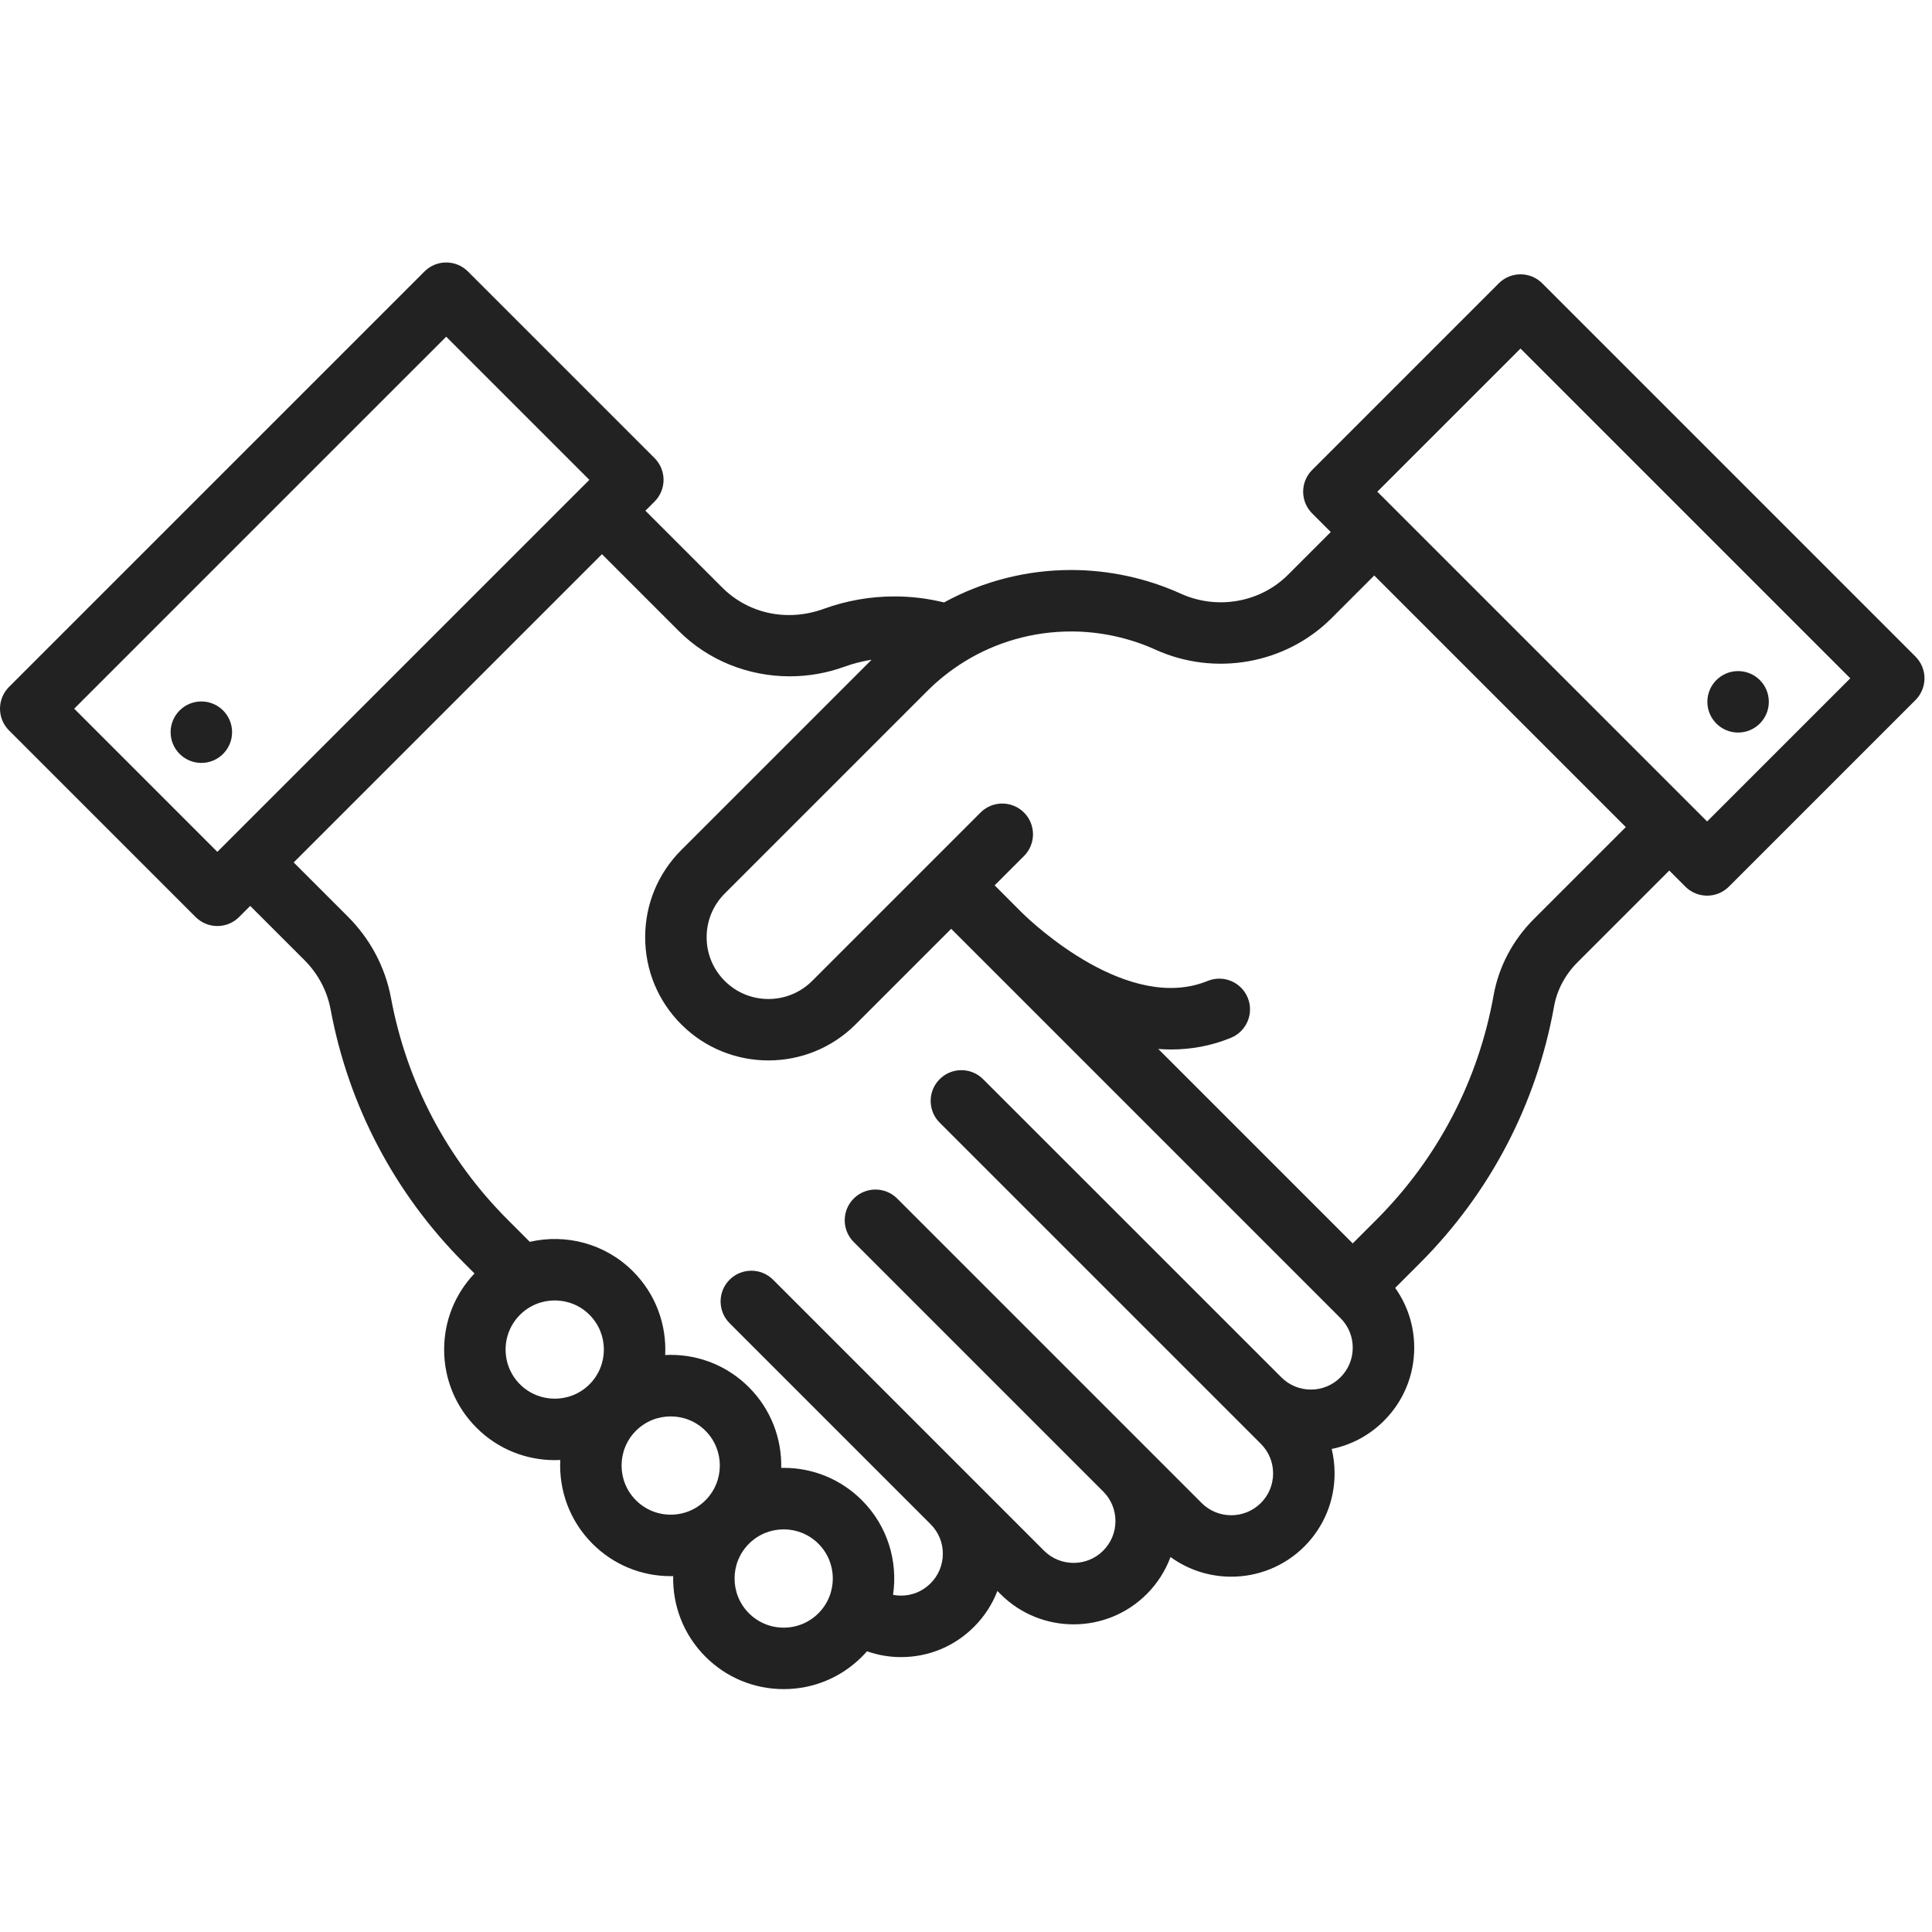 <?xml version="1.0" encoding="UTF-8"?>
<svg width="96px" height="96px" viewBox="0 0 96 96" version="1.1" xmlns="http://www.w3.org/2000/svg" xmlns:xlink="http://www.w3.org/1999/xlink">
    <!-- Generator: Sketch 57.1 (83088) - https://sketch.com -->
    <title>Artboard</title>
    <desc>Created with Sketch.</desc>
    <g id="Artboard" stroke="none" stroke-width="1" fill="none" fill-rule="evenodd">
        <g id="003-handshake" transform="translate(0, 13)" fill="#222222" fill-rule="nonzero">
            <path d="M95.179,19.625 L76.633,1.078 C76.036,0.482 75.07,0.482 74.473,1.078 L65.2,10.352 C64.913,10.638 64.753,11.026 64.753,11.431 C64.753,11.837 64.913,12.225 65.2,12.511 L66.125,13.436 L63.999,15.562 C62.619,16.941 60.478,17.318 58.671,16.498 C56.977,15.729 55.094,15.323 53.224,15.323 C51.005,15.323 48.836,15.88 46.909,16.935 C46.105,16.737 45.28,16.636 44.447,16.636 C43.243,16.636 42.06,16.844 40.931,17.254 C39.128,17.909 37.196,17.503 35.887,16.194 L32.07,12.377 L32.525,11.923 C32.811,11.636 32.972,11.248 32.972,10.843 C32.972,10.438 32.811,10.049 32.525,9.763 L23.252,0.49 C22.655,-0.107 21.688,-0.107 21.092,0.49 L0.447,21.134 C-0.149,21.731 -0.149,22.698 0.447,23.294 L9.72,32.567 C10.007,32.854 10.395,33.014 10.8,33.014 C11.206,33.014 11.594,32.854 11.88,32.567 L12.433,32.014 L15.126,34.706 C15.805,35.386 16.255,36.234 16.428,37.159 C17.321,41.956 19.619,46.316 23.071,49.771 L23.578,50.278 C22.604,51.303 22.069,52.639 22.069,54.059 C22.069,55.527 22.64,56.907 23.679,57.946 C24.75,59.017 26.158,59.553 27.565,59.553 C27.657,59.553 27.748,59.551 27.84,59.546 C27.766,61.044 28.299,62.566 29.44,63.708 C30.479,64.746 31.859,65.318 33.327,65.318 C33.368,65.318 33.409,65.315 33.45,65.315 C33.418,66.762 33.952,68.219 35.054,69.321 C36.093,70.36 37.473,70.931 38.941,70.931 C40.41,70.931 41.79,70.359 42.828,69.321 C42.916,69.234 42.998,69.144 43.079,69.052 C43.619,69.24 44.191,69.341 44.769,69.341 C46.143,69.341 47.433,68.806 48.4,67.835 C48.915,67.32 49.306,66.715 49.56,66.055 L49.717,66.212 C50.718,67.213 52.032,67.713 53.347,67.713 C54.662,67.713 55.976,67.213 56.977,66.212 C57.509,65.68 57.909,65.052 58.162,64.367 C59.058,65.018 60.119,65.345 61.18,65.345 C62.495,65.345 63.81,64.844 64.812,63.844 C65.781,62.874 66.315,61.584 66.315,60.212 C66.315,59.797 66.266,59.391 66.171,58.998 C67.149,58.799 68.048,58.319 68.769,57.597 C69.738,56.627 70.272,55.338 70.272,53.966 C70.272,52.886 69.94,51.857 69.325,50.995 L70.55,49.77 C74.043,46.276 76.35,41.86 77.222,37 C77.369,36.186 77.772,35.43 78.388,34.813 L82.945,30.257 L83.746,31.058 C84.045,31.356 84.436,31.505 84.826,31.505 C85.217,31.505 85.608,31.356 85.907,31.058 L95.18,21.785 C95.466,21.498 95.627,21.11 95.627,20.705 C95.627,20.3 95.465,19.911 95.179,19.625 Z M10.8,29.328 L3.687,22.214 L22.172,3.73 L29.285,10.843 L10.8,29.328 Z M29.292,55.786 C28.34,56.738 26.791,56.738 25.838,55.786 C25.377,55.325 25.123,54.712 25.123,54.059 C25.123,53.407 25.377,52.794 25.839,52.332 C26.315,51.856 26.94,51.618 27.565,51.618 C28.191,51.618 28.816,51.856 29.292,52.332 C30.244,53.284 30.244,54.834 29.292,55.786 Z M35.054,61.548 C34.593,62.009 33.98,62.263 33.327,62.263 C32.675,62.263 32.061,62.009 31.6,61.548 C30.648,60.596 30.648,59.046 31.6,58.094 C32.076,57.618 32.701,57.38 33.327,57.38 C33.952,57.38 34.578,57.618 35.054,58.094 C36.006,59.046 36.006,60.596 35.054,61.548 Z M40.668,67.162 C40.206,67.623 39.593,67.877 38.941,67.877 C38.289,67.877 37.675,67.623 37.214,67.162 C36.262,66.209 36.262,64.66 37.214,63.708 C37.69,63.232 38.315,62.993 38.941,62.993 C39.566,62.993 40.192,63.232 40.668,63.708 C41.62,64.66 41.62,66.209 40.668,67.162 Z M66.608,55.438 C66.215,55.831 65.693,56.047 65.138,56.047 C64.583,56.047 64.061,55.831 63.668,55.437 L48.851,40.624 C48.254,40.027 47.288,40.027 46.691,40.624 C46.095,41.22 46.095,42.187 46.692,42.784 L62.651,58.742 C63.044,59.134 63.26,59.657 63.26,60.212 C63.26,60.769 63.044,61.291 62.652,61.683 C61.84,62.495 60.52,62.495 59.709,61.684 L57.017,58.991 C57.002,58.976 56.987,58.96 56.972,58.945 C56.967,58.94 56.962,58.937 56.958,58.932 L44.581,46.555 C43.984,45.959 43.017,45.959 42.421,46.555 C41.824,47.152 41.824,48.119 42.421,48.715 L54.837,61.131 C55.217,61.52 55.426,62.035 55.426,62.581 C55.426,63.137 55.209,63.659 54.817,64.052 C54.007,64.862 52.687,64.862 51.876,64.052 L38.413,50.588 C37.816,49.992 36.85,49.992 36.253,50.588 C35.657,51.184 35.657,52.152 36.253,52.748 L46.233,62.728 C46.236,62.731 46.238,62.734 46.241,62.737 C46.633,63.128 46.849,63.649 46.849,64.204 C46.849,64.76 46.633,65.282 46.239,65.676 C45.847,66.069 45.325,66.286 44.769,66.286 C44.635,66.286 44.503,66.272 44.375,66.247 C44.622,64.583 44.107,62.826 42.828,61.547 C41.79,60.509 40.409,59.937 38.941,59.937 C38.9,59.937 38.859,59.939 38.819,59.94 C38.85,58.493 38.316,57.035 37.214,55.933 C36.176,54.895 34.795,54.323 33.327,54.323 C33.235,54.323 33.144,54.326 33.053,54.33 C33.126,52.833 32.593,51.312 31.452,50.171 C30.064,48.783 28.112,48.295 26.326,48.706 L25.231,47.611 C22.217,44.595 20.211,40.787 19.43,36.599 C19.145,35.065 18.403,33.663 17.286,32.546 L14.593,29.854 L29.911,14.537 L33.728,18.354 C35.195,19.821 37.193,20.606 39.239,20.606 C40.155,20.606 41.082,20.449 41.974,20.124 C42.407,19.967 42.855,19.854 43.309,19.782 L33.852,29.239 C32.695,30.396 32.058,31.934 32.058,33.57 C32.058,35.206 32.695,36.744 33.852,37.901 C35.046,39.096 36.614,39.692 38.183,39.692 C39.751,39.692 41.32,39.095 42.515,37.901 L47.264,33.152 L48.55,34.438 C48.55,34.439 48.55,34.439 48.551,34.439 L48.604,34.493 L48.655,34.544 C48.656,34.544 48.656,34.544 48.656,34.545 L48.657,34.546 C48.672,34.56 48.686,34.574 48.701,34.588 L66.608,52.496 C67.001,52.888 67.217,53.41 67.217,53.966 C67.217,54.522 67.001,55.044 66.608,55.438 Z M76.228,32.654 C75.168,33.714 74.472,35.03 74.216,36.46 C73.454,40.704 71.439,44.56 68.39,47.61 L67.216,48.784 L57.554,39.122 C57.764,39.138 57.975,39.148 58.187,39.148 C59.166,39.148 60.167,38.977 61.163,38.569 C61.944,38.249 62.318,37.358 61.999,36.577 C61.679,35.797 60.788,35.423 60.007,35.742 C56.076,37.35 51.364,32.918 50.839,32.407 C50.83,32.399 50.821,32.39 50.812,32.382 L50.758,32.328 C50.758,32.328 50.758,32.328 50.758,32.327 L50.71,32.28 C50.71,32.28 50.71,32.28 50.709,32.28 L49.424,30.993 L50.882,29.535 C51.478,28.938 51.478,27.971 50.882,27.375 C50.285,26.779 49.318,26.778 48.722,27.375 L46.188,29.909 C46.187,29.91 46.186,29.911 46.185,29.912 C46.184,29.913 46.183,29.914 46.182,29.915 L40.355,35.742 C39.157,36.94 37.209,36.939 36.012,35.742 C35.432,35.162 35.112,34.391 35.112,33.571 C35.112,32.751 35.432,31.979 36.012,31.399 L46.07,21.341 C46.629,20.782 47.251,20.29 47.92,19.877 C49.508,18.896 51.342,18.377 53.224,18.377 C54.661,18.377 56.108,18.689 57.409,19.279 C60.367,20.622 63.884,19.996 66.159,17.722 L68.285,15.596 L80.785,28.097 L76.228,32.654 Z M84.826,27.818 L68.439,11.432 L75.553,4.319 L91.939,20.705 L84.826,27.818 Z" id="Shape"></path>
            <circle id="Oval" cx="86.365" cy="21.873" r="1.527"></circle>
            <circle id="Oval" cx="10.005" cy="23.382" r="1.527"></circle>
        </g>
    </g>
</svg>